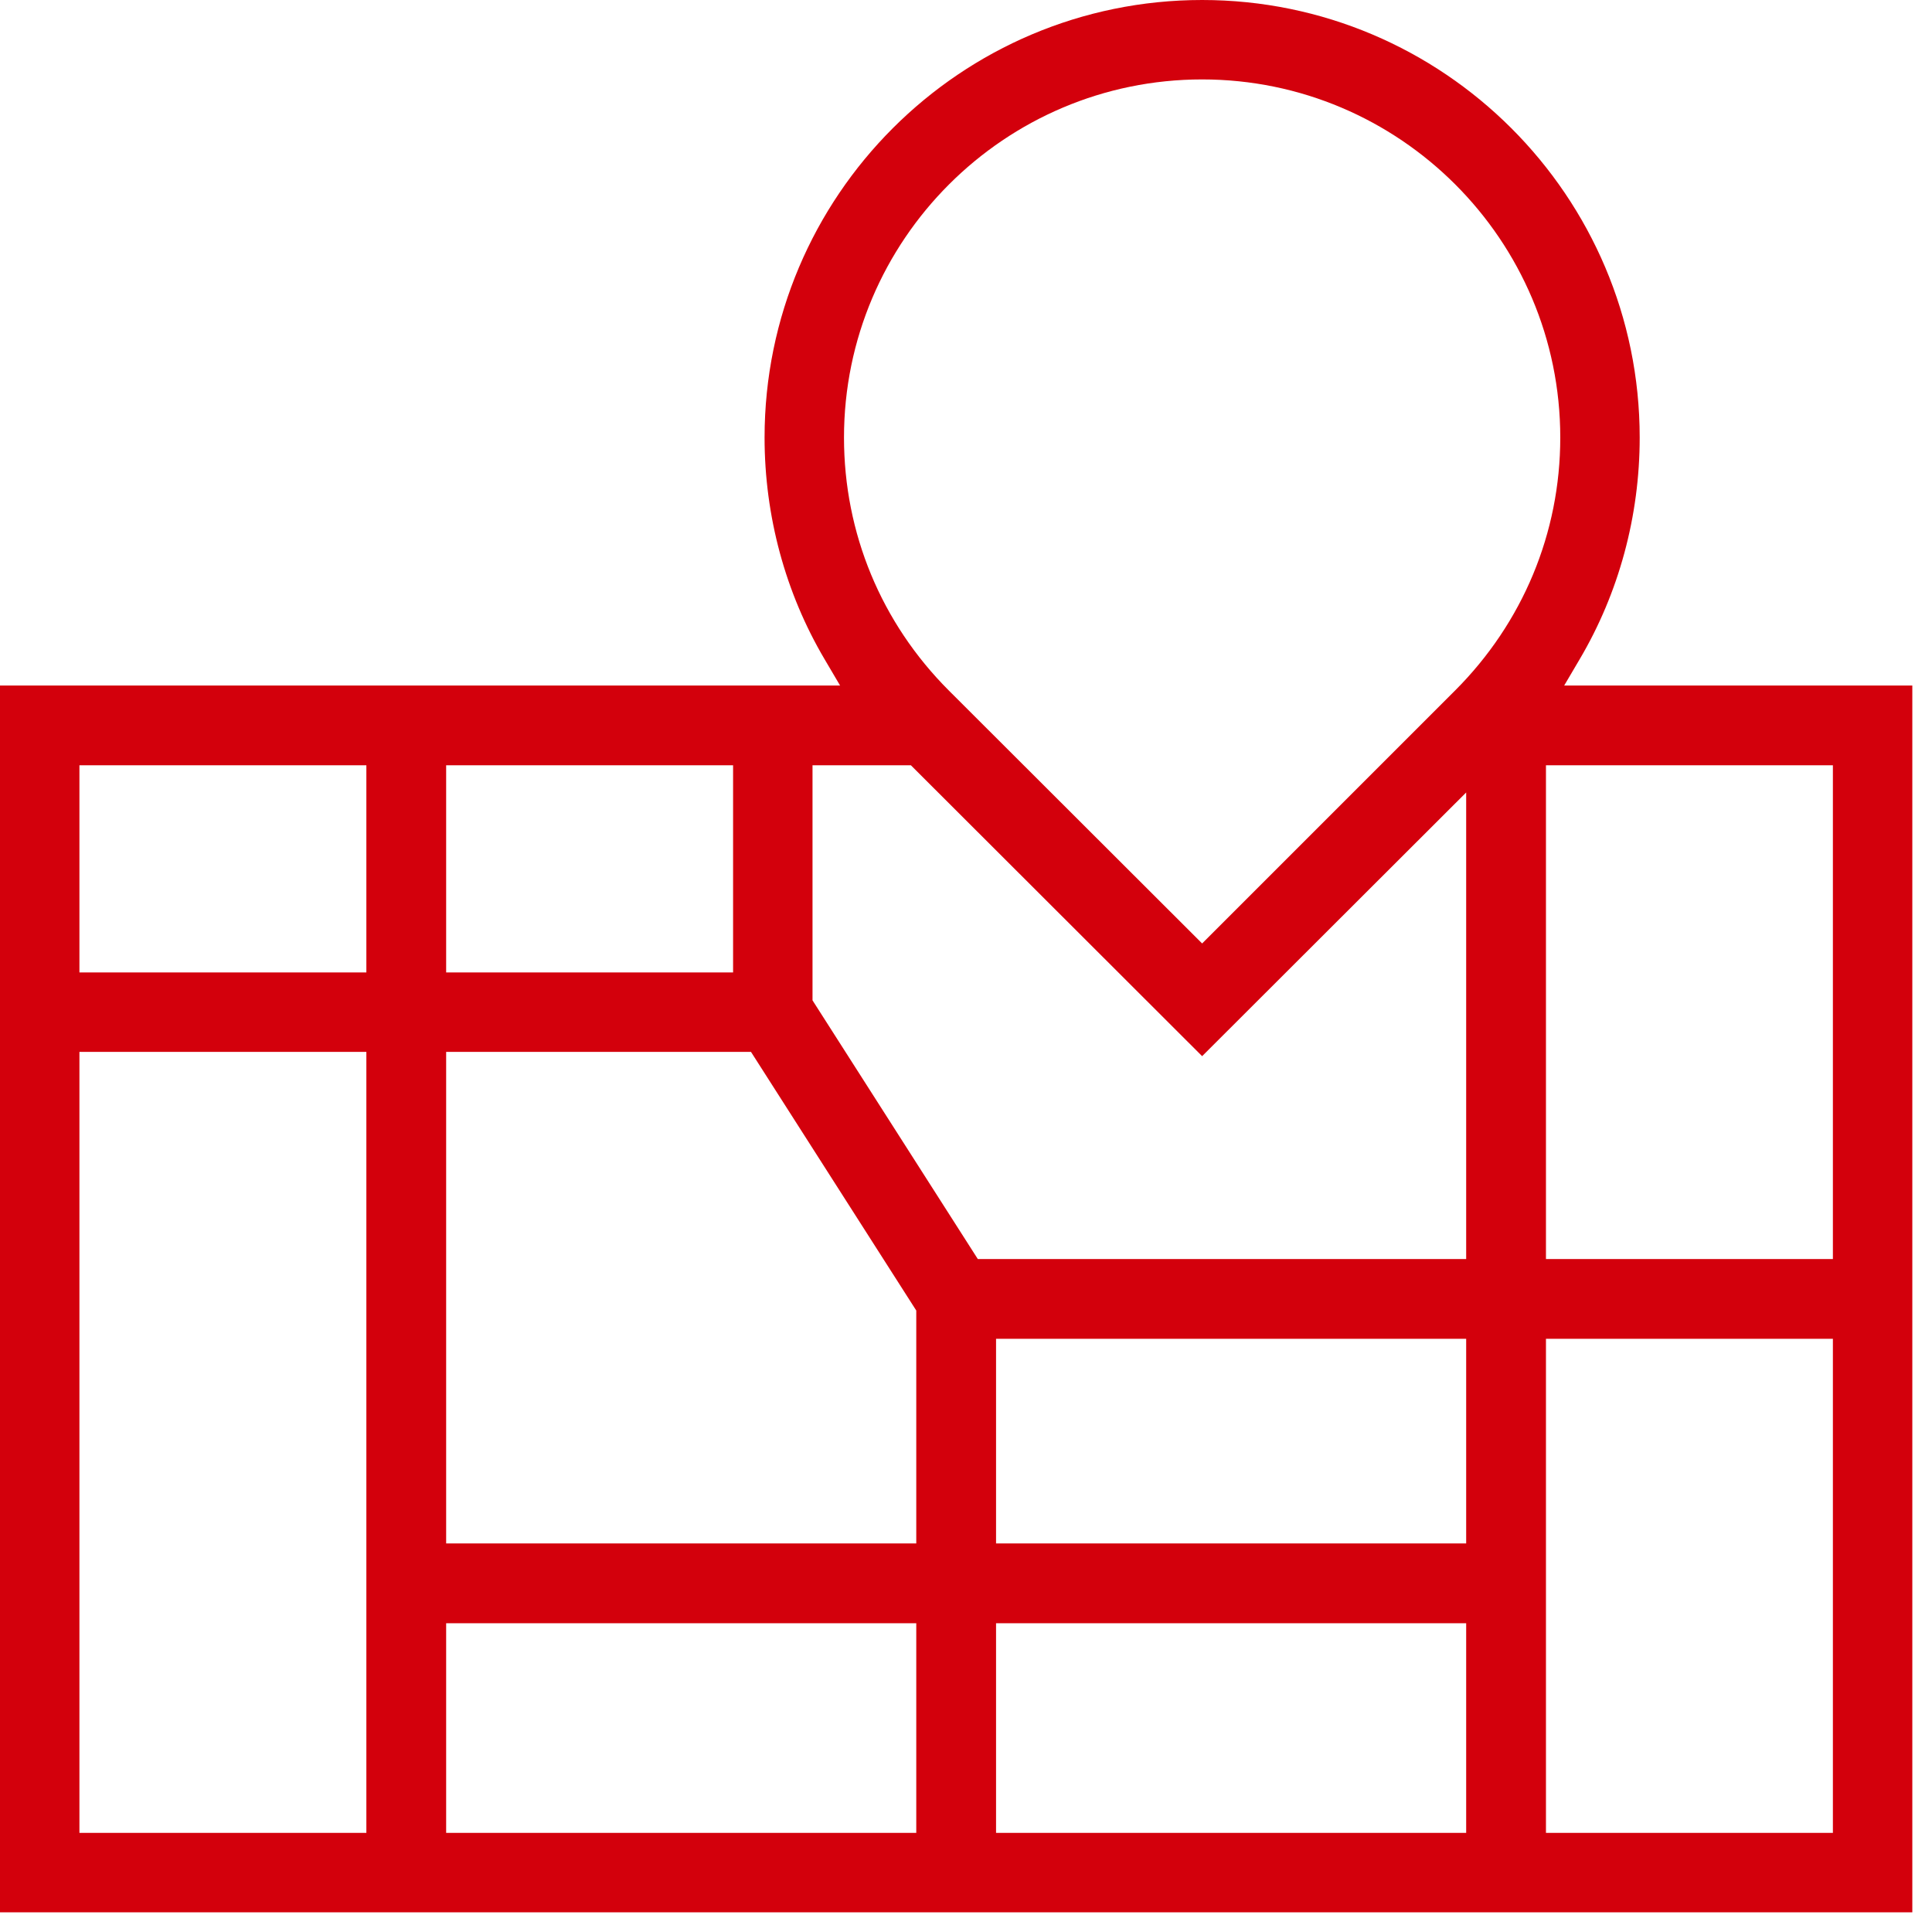 <?xml version="1.0" encoding="UTF-8" standalone="no"?>
<!DOCTYPE svg PUBLIC "-//W3C//DTD SVG 1.1//EN" "http://www.w3.org/Graphics/SVG/1.1/DTD/svg11.dtd">
<svg width="100%" height="100%" viewBox="0 0 54 54" version="1.1" xmlns="http://www.w3.org/2000/svg" xmlns:xlink="http://www.w3.org/1999/xlink" xml:space="preserve" xmlns:serif="http://www.serif.com/" style="fill-rule:evenodd;clip-rule:evenodd;stroke-linejoin:round;stroke-miterlimit:2;">
    <g transform="matrix(1,0,0,-1,-3304.22,5910.55)">
        <path d="M3350.05,5898.32C3350.05,5905.07 3344.56,5910.55 3337.82,5910.55C3331.07,5910.55 3325.59,5905.07 3325.59,5898.32C3325.59,5896.13 3326.17,5893.98 3327.27,5892.12L3327.7,5891.39L3304.22,5891.39L3304.22,5857.1L3357.67,5857.1L3357.67,5891.39L3347.94,5891.39L3348.37,5892.12C3349.47,5893.98 3350.05,5896.13 3350.05,5898.32ZM3337.82,5908.33C3343.34,5908.33 3347.83,5903.84 3347.83,5898.32C3347.83,5895.65 3346.78,5893.14 3344.89,5891.25L3337.82,5884.18L3330.74,5891.25C3328.85,5893.14 3327.81,5895.65 3327.81,5898.32C3327.81,5903.84 3332.3,5908.33 3337.82,5908.33ZM3316.69,5889.16L3324.71,5889.16L3324.71,5883.37L3316.69,5883.37L3316.69,5889.16ZM3314.46,5859.32L3306.44,5859.32L3306.44,5881.15L3314.46,5881.15L3314.46,5859.32ZM3314.46,5883.37L3306.44,5883.37L3306.44,5889.16L3314.46,5889.16L3314.46,5883.37ZM3329.83,5859.32L3316.69,5859.32L3316.69,5865.18L3329.83,5865.18L3329.83,5859.32ZM3329.83,5867.41L3316.69,5867.41L3316.69,5881.15L3325.21,5881.15L3329.83,5873.92L3329.83,5867.41ZM3345.2,5859.32L3332.06,5859.32L3332.06,5865.18L3345.2,5865.18L3345.2,5859.32ZM3345.2,5867.41L3332.06,5867.41L3332.06,5873.13L3345.2,5873.13L3345.2,5867.41ZM3345.2,5875.36L3331.55,5875.36L3326.93,5882.59L3326.93,5889.16L3329.68,5889.16L3337.82,5881.03L3345.2,5888.4L3345.2,5875.36ZM3355.45,5859.32L3347.43,5859.32L3347.43,5873.13L3355.45,5873.13L3355.45,5859.32ZM3355.45,5889.16L3355.45,5875.36L3347.43,5875.36L3347.43,5889.16L3355.45,5889.16Z" style="fill:rgb(211,0,12);fill-rule:nonzero;"/>
    </g>
</svg>
